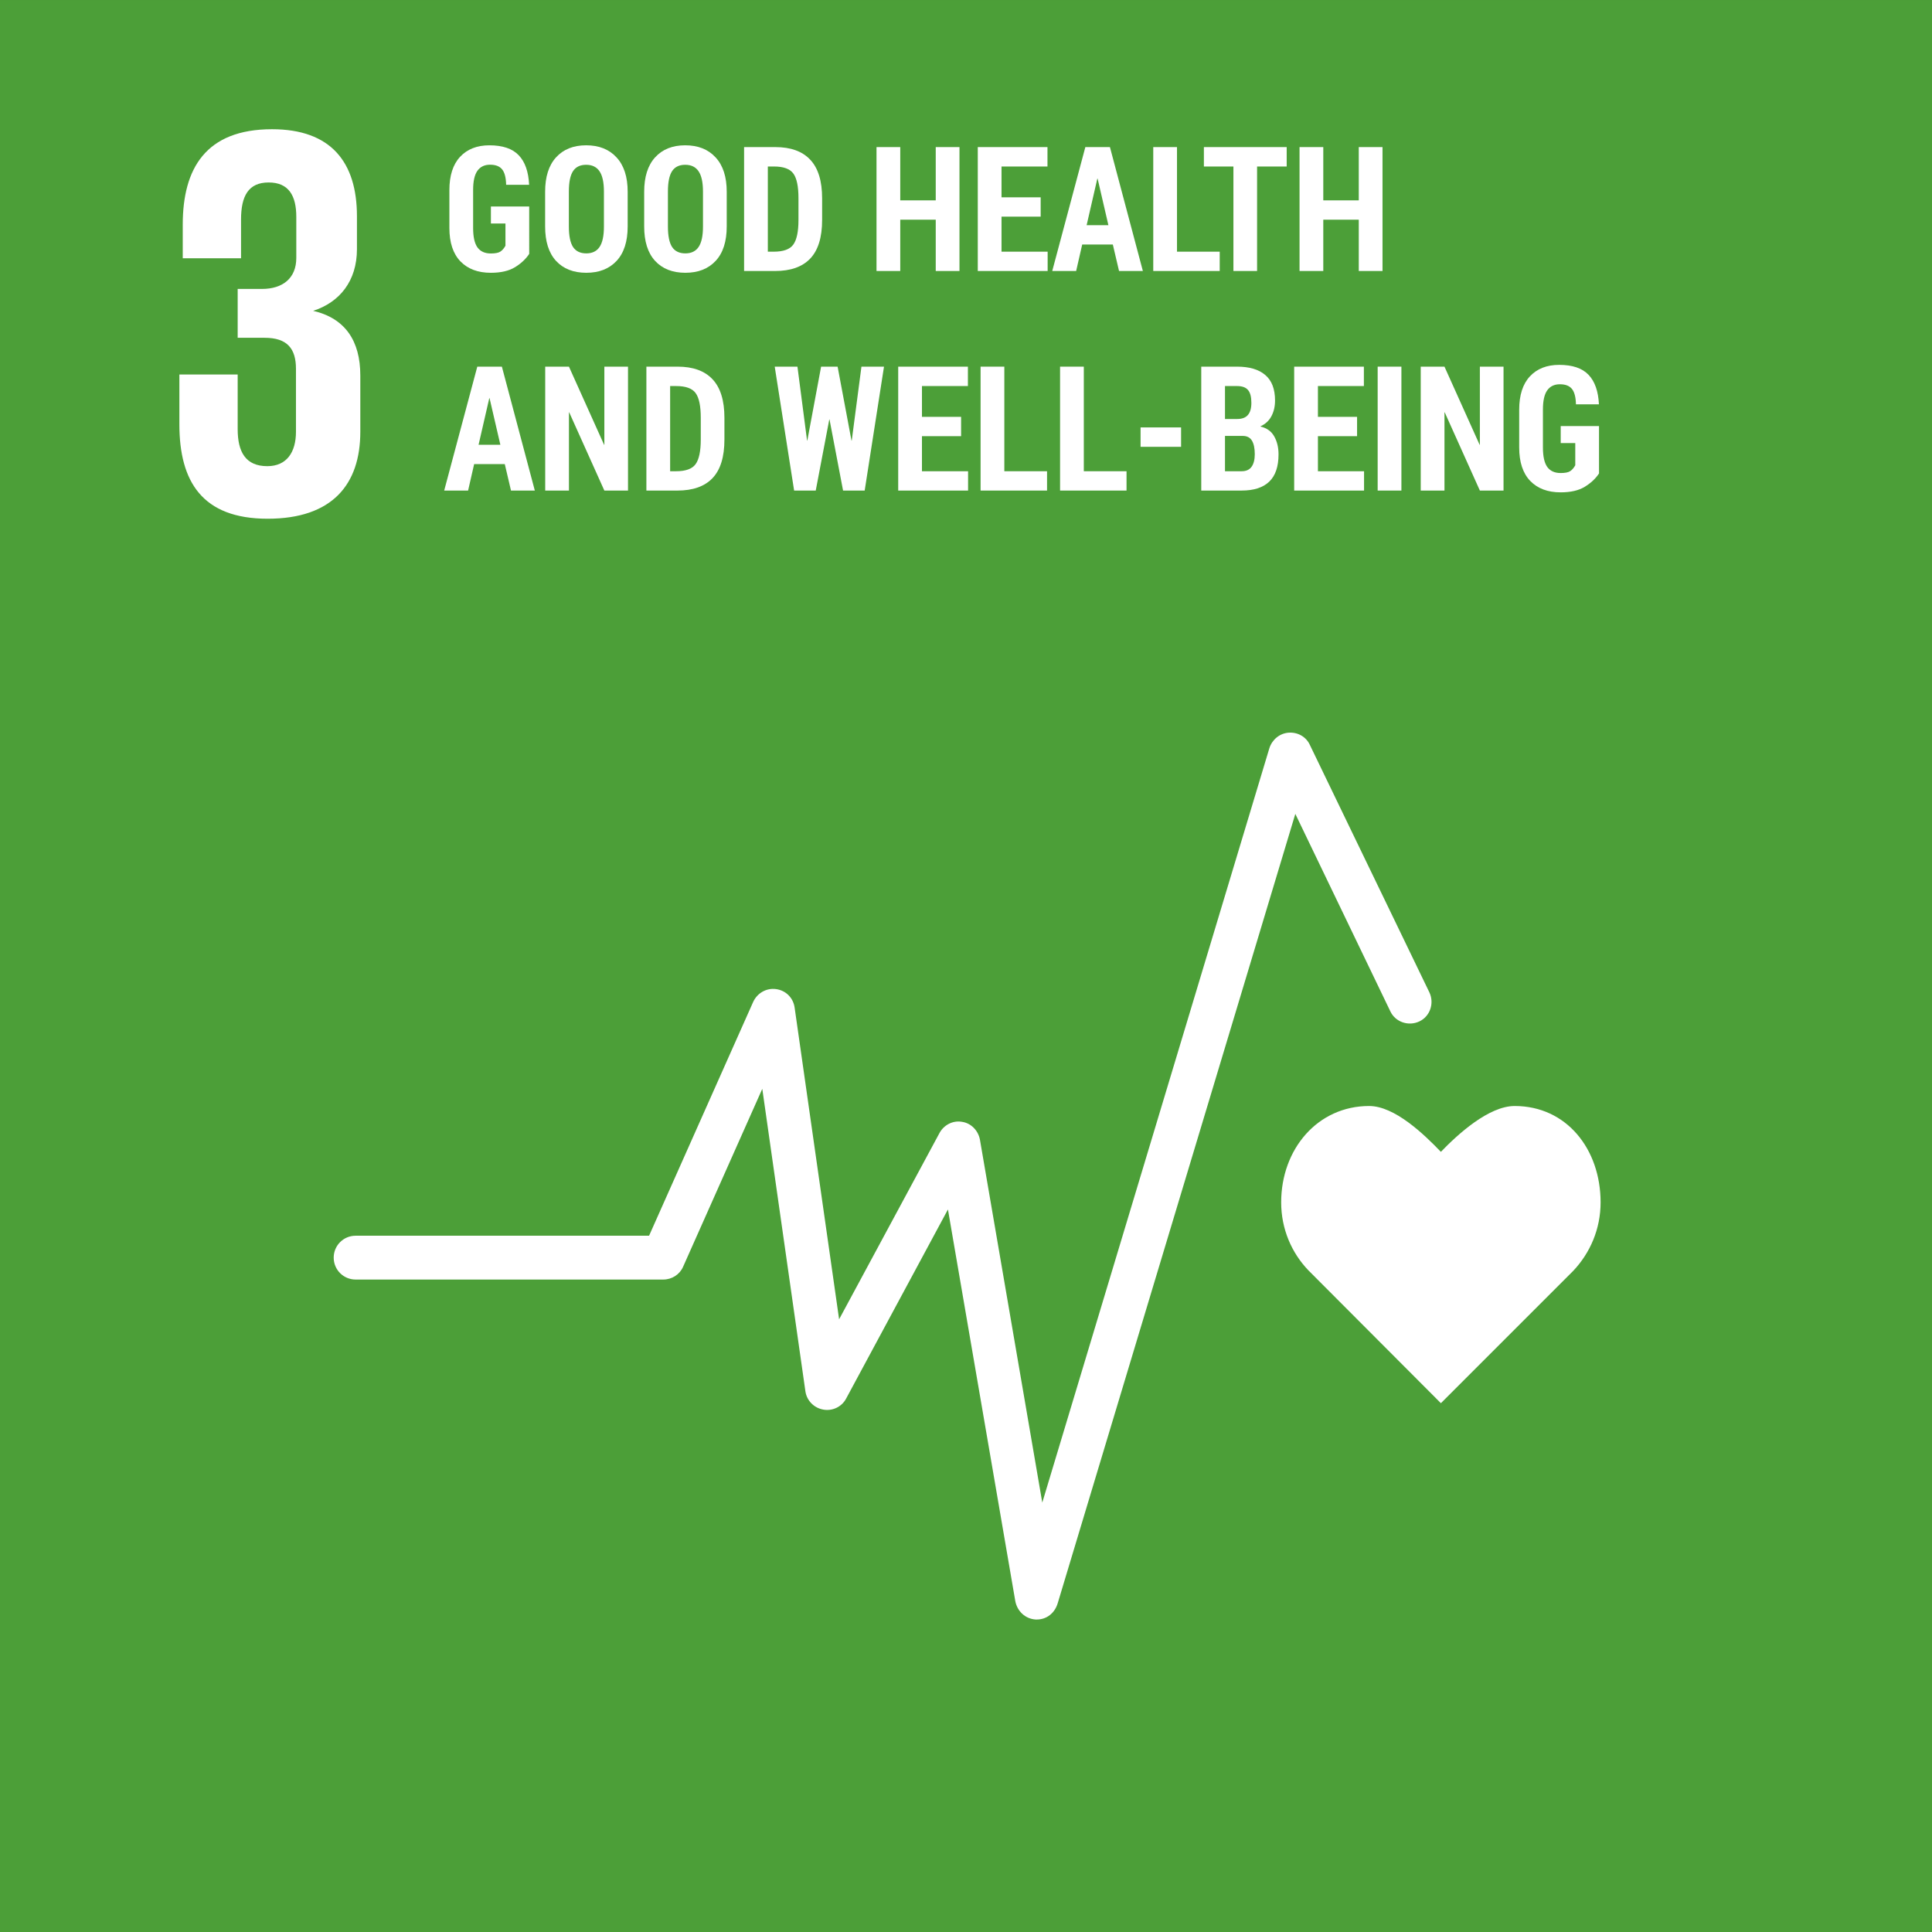 <?xml version="1.0" encoding="UTF-8" standalone="no"?>
<!-- Generator: Adobe Illustrator 16.0.1, SVG Export Plug-In . SVG Version: 6.00 Build 0)  -->

<svg
   version="1.1"
   x="0px"
   y="0px"
   width="827.717px"
   height="827.717px"
   viewBox="-116.219 7.087 827.717 827.717"
   enable-background="new -116.219 7.087 827.717 827.717"
   xml:space="preserve"
   id="svg70"
   sodipodi:docname="SDG_RU_03.svg"
   inkscape:version="1.1.1 (3bf5ae0d25, 2021-09-20)"
   xmlns:inkscape="http://www.inkscape.org/namespaces/inkscape"
   xmlns:sodipodi="http://sodipodi.sourceforge.net/DTD/sodipodi-0.dtd"
   xmlns="http://www.w3.org/2000/svg"
   xmlns:svg="http://www.w3.org/2000/svg"><rect x="-116.219" y="7.087" width="827.717" height="827.717" fill="#333333" stroke="none"/><defs
   id="defs74"><rect
   x="196.263"
   y="237.98"
   width="602.062"
   height="187.73"
   id="rect4426" />
	

		
		
		
		
		
		
		
		
		
		
		
		
		
		
		
		
		
		
		
		
		
		
		
		
		
		
		
		
		
		
		
		
	</defs><sodipodi:namedview
   id="namedview72"
   pagecolor="#ffffff"
   bordercolor="#666666"
   borderopacity="1.0"
   inkscape:pageshadow="2"
   inkscape:pageopacity="0.0"
   inkscape:pagecheckerboard="0"
   showgrid="false"
   inkscape:zoom="1.0547083"
   inkscape:cx="413.38443"
   inkscape:cy="413.85849"
   inkscape:window-width="3440"
   inkscape:window-height="1377"
   inkscape:window-x="-8"
   inkscape:window-y="-8"
   inkscape:window-maximized="1"
   inkscape:current-layer="text4424" />
<g
   id="Layer_1">
	<g
   id="Black_and_white">
	</g>
</g>

<g
   aria-label="GOOD HEALTH
AND WELL-BEING"
   transform="matrix(1.072,0,0,1.072,-136.822,-197.99)"
   id="text4424"
   style="font-size:69.654px;line-height:1.25;white-space:pre;shape-inside:url(#rect4426)"><g
     id="g19393"><rect
       x="-116.219"
       y="7.087"
       fill="#4c9f38"
       width="827.717"
       height="827.717"
       id="rect4"
       transform="matrix(0.933,0,0,0.933,127.637,184.697)" /><path
       fill="#ffffff"
       d="m 569.41,522.117 c 0,-22.803 -14.577,-41.278 -36.805,-41.278 -11.113,0 -24.392,12.124 -31.607,19.63 -7.217,-7.506 -19.772,-19.63 -30.741,-19.63 -22.083,0 -37.672,18.476 -37.672,41.278 0,11.401 4.477,21.648 11.693,29.153 l 56.72,56.866 56.722,-56.721 v 0 c 7.216,-7.649 11.69,-17.896 11.69,-29.298"
       id="path6"
       transform="matrix(0.933,0,0,0.933,127.637,184.697)" /><path
       fill="#ffffff"
       d="m 327.947,700.797 c -0.143,0 -0.432,0 -0.576,0 -4.33,-0.29 -7.795,-3.464 -8.658,-7.796 l -28.867,-167.852 -43.587,80.968 c -1.876,3.605 -5.917,5.482 -9.813,4.762 -4.041,-0.719 -7.072,-3.896 -7.651,-7.793 l -18.473,-129.607 -33.918,76.206 c -1.443,3.318 -4.762,5.487 -8.514,5.487 H 36.116 c -5.193,0 -9.381,-4.188 -9.381,-9.385 0,-5.195 4.188,-9.382 9.381,-9.382 h 125.71 l 44.597,-100.162 c 1.732,-3.755 5.631,-6.06 9.815,-5.482 4.188,0.577 7.359,3.749 7.938,7.938 l 19.053,133.503 43.009,-79.815 c 1.875,-3.463 5.773,-5.482 9.669,-4.765 3.896,0.578 6.929,3.756 7.65,7.651 l 26.701,155.441 97.277,-323.148 c 1.154,-3.608 4.33,-6.351 8.227,-6.641 3.896,-0.286 7.504,1.733 9.094,5.197 l 51.235,106.08 c 2.164,4.619 0.289,10.246 -4.329,12.411 -4.619,2.169 -10.248,0.291 -12.414,-4.327 L 438.649,355.711 336.896,693.724 c -1.297,4.473 -4.908,7.073 -8.949,7.073"
       id="path8"
       transform="matrix(0.933,0,0,0.933,127.637,184.697)" /><path
       fill="#ffffff"
       d="m -1.553,229.277 c 27.711,0 39.689,-14.72 39.689,-37.237 v -24.104 c 0,-14.865 -6.494,-24.534 -20.205,-27.709 11.259,-3.607 18.762,-12.702 18.762,-26.412 V 99.669 c 0,-23.091 -11.112,-37.236 -36.37,-37.236 -28.431,0 -38.246,16.889 -38.246,40.846 v 14.433 h 24.97 v -16.597 c 0,-10.106 3.175,-15.877 11.833,-15.877 8.66,0 11.835,5.771 11.835,14.722 v 17.607 c 0,8.661 -5.773,13.279 -14.722,13.279 h -10.39 v 20.926 h 11.544 c 9.672,0 13.425,4.618 13.425,13.278 v 26.991 c 0,8.66 -3.898,14.72 -12.27,14.72 -9.381,0 -12.699,-6.205 -12.699,-15.875 v -23.38 h -24.97 v 21.358 c 10e-4,24.538 9.816,40.413 37.814,40.413"
       id="path10"
       transform="matrix(0.933,0,0,0.933,127.637,184.697)" /><path
       d="m 230.716,292.772 q -2.041,3.095 -5.714,5.34 -3.639,2.211 -9.625,2.211 -7.72,0 -12.142,-4.557 -4.421,-4.591 -4.421,-13.366 v -15.101 q 0,-8.741 4.285,-13.332 4.285,-4.591 11.7,-4.591 7.958,0 11.734,3.979 3.775,3.945 4.149,11.802 h -9.183 q -0.102,-4.319 -1.599,-6.156 -1.496,-1.871 -4.83,-1.871 -3.333,0 -5.068,2.449 -1.701,2.415 -1.701,7.652 v 15.169 q 0,5.34 1.735,7.788 1.769,2.415 5.34,2.415 2.687,0 3.809,-0.748 1.156,-0.748 2.041,-2.347 v -8.877 h -5.816 v -6.802 h 15.305 z"
       style="font-weight:bold;font-family:'Roboto Condensed';-inkscape-font-specification:'Roboto Condensed,  Bold';fill:#ffffff"
       id="path19160" /><path
       d="m 270.067,281.82 q 0,8.979 -4.421,13.74 -4.421,4.761 -12.108,4.761 -7.72,0 -12.108,-4.761 -4.353,-4.761 -4.353,-13.74 v -13.876 q 0,-8.945 4.353,-13.74 4.387,-4.83 12.04,-4.83 7.72,0 12.142,4.83 4.455,4.796 4.455,13.74 z m -9.489,-13.944 q 0,-5.544 -1.769,-8.129 -1.735,-2.585 -5.34,-2.585 -3.605,0 -5.272,2.585 -1.633,2.551 -1.633,8.129 v 13.944 q 0,5.612 1.667,8.197 1.701,2.551 5.306,2.551 3.571,0 5.306,-2.585 1.735,-2.585 1.735,-8.163 z"
       style="font-weight:bold;font-family:'Roboto Condensed';-inkscape-font-specification:'Roboto Condensed,  Bold';fill:#ffffff"
       id="path19162" /><path
       d="m 309.655,281.82 q 0,8.979 -4.421,13.74 -4.421,4.761 -12.108,4.761 -7.72,0 -12.108,-4.761 -4.353,-4.761 -4.353,-13.74 v -13.876 q 0,-8.945 4.353,-13.74 4.387,-4.83 12.04,-4.83 7.72,0 12.142,4.83 4.455,4.796 4.455,13.74 z m -9.489,-13.944 q 0,-5.544 -1.769,-8.129 -1.735,-2.585 -5.34,-2.585 -3.605,0 -5.272,2.585 -1.633,2.551 -1.633,8.129 v 13.944 q 0,5.612 1.667,8.197 1.701,2.551 5.306,2.551 3.571,0 5.306,-2.585 1.735,-2.585 1.735,-8.163 z"
       style="font-weight:bold;font-family:'Roboto Condensed';-inkscape-font-specification:'Roboto Condensed,  Bold';fill:#ffffff"
       id="path19164" /><path
       d="m 316.594,299.608 v -49.52 h 12.482 q 9.217,0 13.944,5.034 4.761,5.034 4.761,15.441 v 8.639 q 0,10.441 -4.761,15.441 -4.727,4.966 -14.046,4.966 z m 9.489,-41.765 v 34.045 h 2.347 q 5.782,0 7.822,-2.823 2.075,-2.857 2.075,-9.863 v -8.707 q 0,-7.006 -2.041,-9.829 -2.041,-2.823 -7.754,-2.823 z"
       style="font-weight:bold;font-family:'Roboto Condensed';-inkscape-font-specification:'Roboto Condensed,  Bold';fill:#ffffff"
       id="path19166" /><path
       d="m 402.675,299.608 h -9.489 V 279.099 h -14.182 v 20.508 h -9.489 v -49.52 h 9.489 v 21.291 h 14.182 v -21.291 h 9.489 z"
       style="font-weight:bold;font-family:'Roboto Condensed';-inkscape-font-specification:'Roboto Condensed,  Bold';fill:#ffffff"
       id="path19168" /><path
       d="m 435.121,277.875 h -15.645 v 14.012 h 18.434 v 7.72 h -27.923 v -49.52 h 27.855 v 7.754 h -18.366 v 12.312 h 15.645 z"
       style="font-weight:bold;font-family:'Roboto Condensed';-inkscape-font-specification:'Roboto Condensed,  Bold';fill:#ffffff"
       id="path19170" /><path
       d="m 463.962,289.031 h -12.244 l -2.415,10.577 h -9.557 l 13.23,-49.52 h 9.829 l 13.162,49.52 h -9.523 z m -10.475,-7.72 h 8.707 l -4.319,-18.638 h -0.102 z"
       style="font-weight:bold;font-family:'Roboto Condensed';-inkscape-font-specification:'Roboto Condensed,  Bold';fill:#ffffff"
       id="path19172" /><path
       d="m 489.606,291.887 h 17.073 v 7.72 h -26.562 v -49.52 h 9.489 z"
       style="font-weight:bold;font-family:'Roboto Condensed';-inkscape-font-specification:'Roboto Condensed,  Bold';fill:#ffffff"
       id="path19174" /><path
       d="m 533.446,257.843 h -11.836 v 41.765 h -9.455 v -41.765 h -11.802 v -7.754 h 33.092 z"
       style="font-weight:bold;font-family:'Roboto Condensed';-inkscape-font-specification:'Roboto Condensed,  Bold';fill:#ffffff"
       id="path19176" /><path
       d="m 571.742,299.608 h -9.489 V 279.099 H 548.07 v 20.508 h -9.489 v -49.52 h 9.489 v 21.291 h 14.182 v -21.291 h 9.489 z"
       style="font-weight:bold;font-family:'Roboto Condensed';-inkscape-font-specification:'Roboto Condensed,  Bold';fill:#ffffff"
       id="path19178" /><path
       d="m 220.955,376.778 h -12.244 l -2.415,10.577 h -9.557 l 13.23,-49.52 h 9.829 l 13.162,49.52 h -9.523 z m -10.475,-7.72 h 8.707 l -4.319,-18.638 h -0.102 z"
       style="font-weight:bold;font-family:'Roboto Condensed';-inkscape-font-specification:'Roboto Condensed,  Bold';fill:#ffffff"
       id="path19180" /><path
       d="m 270.203,387.355 h -9.455 l -14.046,-31.256 h -0.102 v 31.256 h -9.489 v -49.52 h 9.489 l 14.046,31.222 h 0.102 v -31.222 h 9.455 z"
       style="font-weight:bold;font-family:'Roboto Condensed';-inkscape-font-specification:'Roboto Condensed,  Bold';fill:#ffffff"
       id="path19182" /><path
       d="m 277.549,387.355 v -49.52 h 12.482 q 9.217,0 13.944,5.034 4.761,5.034 4.761,15.441 v 8.639 q 0,10.441 -4.761,15.441 -4.727,4.966 -14.046,4.966 z m 9.489,-41.765 v 34.045 h 2.347 q 5.782,0 7.822,-2.823 2.075,-2.857 2.075,-9.863 v -8.707 q 0,-7.006 -2.041,-9.829 -2.041,-2.823 -7.754,-2.823 z"
       style="font-weight:bold;font-family:'Roboto Condensed';-inkscape-font-specification:'Roboto Condensed,  Bold';fill:#ffffff"
       id="path19184" /><path
       d="m 359.515,367.391 h 0.102 l 3.877,-29.555 h 9.013 l -7.72,49.52 h -8.639 l -5.408,-28.399 h -0.102 l -5.408,28.399 h -8.639 l -7.754,-49.52 h 9.081 l 3.843,29.521 0.102,0.034 5.51,-29.555 h 6.598 z"
       style="font-weight:bold;font-family:'Roboto Condensed';-inkscape-font-specification:'Roboto Condensed,  Bold';fill:#ffffff"
       id="path19186" /><path
       d="m 403.321,365.623 h -15.645 v 14.012 h 18.434 v 7.72 h -27.923 v -49.52 h 27.855 v 7.754 h -18.366 v 12.312 h 15.645 z"
       style="font-weight:bold;font-family:'Roboto Condensed';-inkscape-font-specification:'Roboto Condensed,  Bold';fill:#ffffff"
       id="path19188" /><path
       d="m 420.598,379.635 h 17.073 v 7.72 h -26.562 v -49.52 h 9.489 z"
       style="font-weight:bold;font-family:'Roboto Condensed';-inkscape-font-specification:'Roboto Condensed,  Bold';fill:#ffffff"
       id="path19190" /><path
       d="m 452.364,379.635 h 17.073 v 7.72 h -26.562 v -49.52 h 9.489 z"
       style="font-weight:bold;font-family:'Roboto Condensed';-inkscape-font-specification:'Roboto Condensed,  Bold';fill:#ffffff"
       id="path19192" /><path
       d="m 491.238,369.874 h -16.189 v -7.754 h 16.189 z"
       style="font-weight:bold;font-family:'Roboto Condensed';-inkscape-font-specification:'Roboto Condensed,  Bold';fill:#ffffff"
       id="path19194" /><path
       d="m 499.299,387.355 v -49.52 h 14.319 q 7.38,0 11.258,3.333 3.911,3.299 3.911,10.203 0,3.571 -1.462,6.292 -1.428,2.687 -4.353,4.013 l 0.034,0.102 q 3.741,0.884 5.442,3.911 1.735,3.027 1.735,7.21 0,7.312 -3.707,10.883 -3.707,3.571 -11.053,3.571 z m 9.489,-21.835 v 14.114 H 515.42 q 2.721,0 3.979,-1.769 1.292,-1.803 1.292,-5.034 0,-3.537 -1.122,-5.408 -1.122,-1.905 -3.707,-1.905 z m 0,-6.768 h 4.898 q 2.891,0 4.251,-1.599 1.394,-1.599 1.394,-4.864 0,-3.571 -1.36,-5.136 -1.326,-1.564 -4.353,-1.564 h -4.83 z"
       style="font-weight:bold;font-family:'Roboto Condensed';-inkscape-font-specification:'Roboto Condensed,  Bold';fill:#ffffff"
       id="path19196" /><path
       d="M 561.573,365.623 H 545.928 v 14.012 h 18.434 v 7.72 h -27.923 v -49.52 h 27.855 v 7.754 H 545.928 v 12.312 h 15.645 z"
       style="font-weight:bold;font-family:'Roboto Condensed';-inkscape-font-specification:'Roboto Condensed,  Bold';fill:#ffffff"
       id="path19198" /><path
       d="m 579.292,387.355 h -9.489 v -49.52 h 9.489 z"
       style="font-weight:bold;font-family:'Roboto Condensed';-inkscape-font-specification:'Roboto Condensed,  Bold';fill:#ffffff"
       id="path19200" /><path
       d="m 620.105,387.355 h -9.455 l -14.046,-31.256 h -0.102 v 31.256 h -9.489 v -49.52 h 9.489 l 14.046,31.222 h 0.102 v -31.222 h 9.455 z"
       style="font-weight:bold;font-family:'Roboto Condensed';-inkscape-font-specification:'Roboto Condensed,  Bold';fill:#ffffff"
       id="path19202" /><path
       d="m 658.265,380.519 q -2.041,3.095 -5.714,5.34 -3.639,2.211 -9.625,2.211 -7.72,0 -12.142,-4.557 -4.421,-4.591 -4.421,-13.366 v -15.101 q 0,-8.741 4.285,-13.332 4.285,-4.591 11.7,-4.591 7.958,0 11.734,3.979 3.775,3.945 4.149,11.802 h -9.183 q -0.102,-4.319 -1.599,-6.156 -1.496,-1.871 -4.83,-1.871 -3.333,0 -5.068,2.449 -1.701,2.415 -1.701,7.652 v 15.169 q 0,5.34 1.735,7.788 1.769,2.415 5.34,2.415 2.687,0 3.809,-0.748 1.156,-0.748 2.041,-2.347 v -8.877 h -5.816 v -6.802 h 15.305 z"
       style="font-weight:bold;font-family:'Roboto Condensed';-inkscape-font-specification:'Roboto Condensed,  Bold';fill:#ffffff"
       id="path19204" /></g></g></svg>
